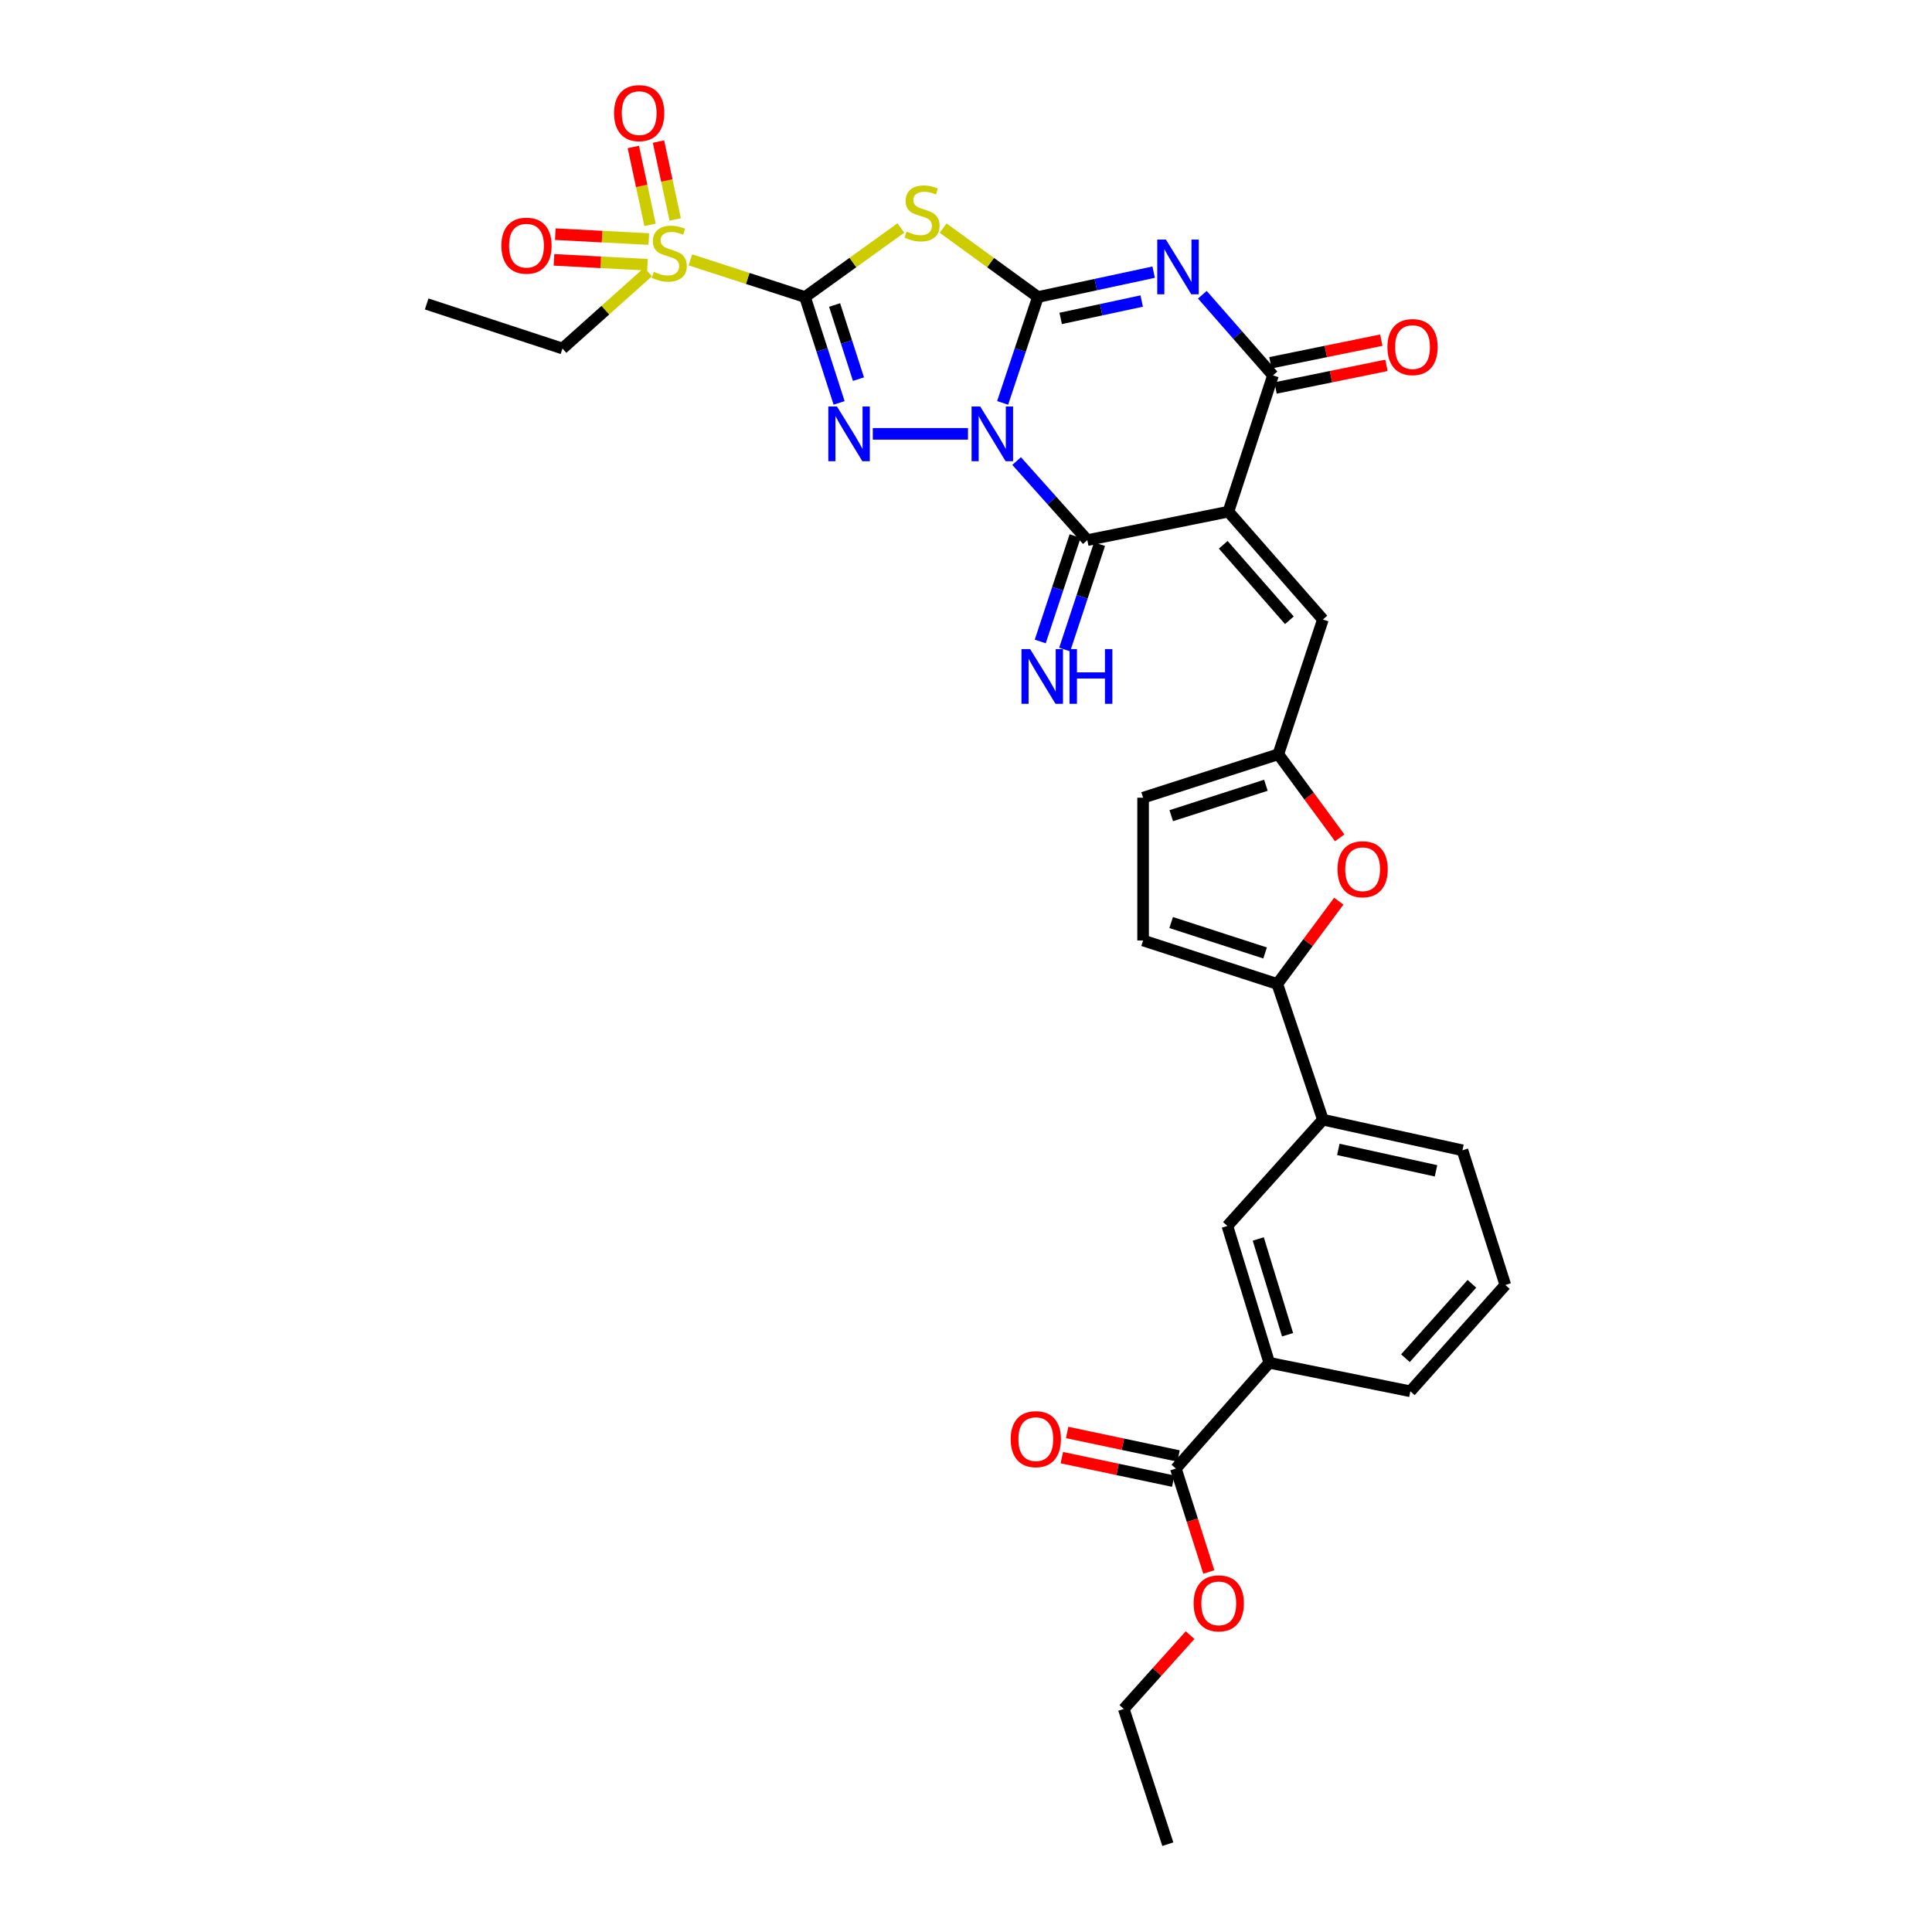 <?xml version='1.0' encoding='iso-8859-1'?>
<svg version='1.1' baseProfile='full'
              xmlns='http://www.w3.org/2000/svg'
                      xmlns:rdkit='http://www.rdkit.org/xml'
                      xmlns:xlink='http://www.w3.org/1999/xlink'
                  xml:space='preserve'
width='1000px' height='1000px' viewBox='0 0 1000 1000'>
<!-- END OF HEADER -->
<rect style='opacity:1.0;fill:#FFFFFF;stroke:none' width='1000' height='1000' x='0' y='0'> </rect>
<path class='bond-0' d='M 518.963,208.538 L 528.096,181.134' style='fill:none;fill-rule:evenodd;stroke:#0000FF;stroke-width:6px;stroke-linecap:butt;stroke-linejoin:miter;stroke-opacity:1' />
<path class='bond-0' d='M 528.096,181.134 L 537.229,153.731' style='fill:none;fill-rule:evenodd;stroke:#000000;stroke-width:6px;stroke-linecap:butt;stroke-linejoin:miter;stroke-opacity:1' />
<path class='bond-2' d='M 501.029,224.564 L 451.755,224.564' style='fill:none;fill-rule:evenodd;stroke:#0000FF;stroke-width:6px;stroke-linecap:butt;stroke-linejoin:miter;stroke-opacity:1' />
<path class='bond-6' d='M 526.207,238.64 L 544.501,259.102' style='fill:none;fill-rule:evenodd;stroke:#0000FF;stroke-width:6px;stroke-linecap:butt;stroke-linejoin:miter;stroke-opacity:1' />
<path class='bond-6' d='M 544.501,259.102 L 562.795,279.564' style='fill:none;fill-rule:evenodd;stroke:#000000;stroke-width:6px;stroke-linecap:butt;stroke-linejoin:miter;stroke-opacity:1' />
<path class='bond-3' d='M 537.229,153.731 L 567.18,147.299' style='fill:none;fill-rule:evenodd;stroke:#000000;stroke-width:6px;stroke-linecap:butt;stroke-linejoin:miter;stroke-opacity:1' />
<path class='bond-3' d='M 567.18,147.299 L 597.132,140.868' style='fill:none;fill-rule:evenodd;stroke:#0000FF;stroke-width:6px;stroke-linecap:butt;stroke-linejoin:miter;stroke-opacity:1' />
<path class='bond-3' d='M 549.009,164.816 L 569.975,160.314' style='fill:none;fill-rule:evenodd;stroke:#000000;stroke-width:6px;stroke-linecap:butt;stroke-linejoin:miter;stroke-opacity:1' />
<path class='bond-3' d='M 569.975,160.314 L 590.942,155.812' style='fill:none;fill-rule:evenodd;stroke:#0000FF;stroke-width:6px;stroke-linecap:butt;stroke-linejoin:miter;stroke-opacity:1' />
<path class='bond-5' d='M 537.229,153.731 L 512.7,135.906' style='fill:none;fill-rule:evenodd;stroke:#000000;stroke-width:6px;stroke-linecap:butt;stroke-linejoin:miter;stroke-opacity:1' />
<path class='bond-5' d='M 512.7,135.906 L 488.171,118.08' style='fill:none;fill-rule:evenodd;stroke:#CCCC00;stroke-width:6px;stroke-linecap:butt;stroke-linejoin:miter;stroke-opacity:1' />
<path class='bond-1' d='M 416.668,153.731 L 425.493,181.137' style='fill:none;fill-rule:evenodd;stroke:#000000;stroke-width:6px;stroke-linecap:butt;stroke-linejoin:miter;stroke-opacity:1' />
<path class='bond-1' d='M 425.493,181.137 L 434.317,208.544' style='fill:none;fill-rule:evenodd;stroke:#0000FF;stroke-width:6px;stroke-linecap:butt;stroke-linejoin:miter;stroke-opacity:1' />
<path class='bond-1' d='M 431.987,157.873 L 438.164,177.057' style='fill:none;fill-rule:evenodd;stroke:#000000;stroke-width:6px;stroke-linecap:butt;stroke-linejoin:miter;stroke-opacity:1' />
<path class='bond-1' d='M 438.164,177.057 L 444.341,196.242' style='fill:none;fill-rule:evenodd;stroke:#0000FF;stroke-width:6px;stroke-linecap:butt;stroke-linejoin:miter;stroke-opacity:1' />
<path class='bond-8' d='M 416.668,153.731 L 386.999,144.119' style='fill:none;fill-rule:evenodd;stroke:#000000;stroke-width:6px;stroke-linecap:butt;stroke-linejoin:miter;stroke-opacity:1' />
<path class='bond-8' d='M 386.999,144.119 L 357.331,134.507' style='fill:none;fill-rule:evenodd;stroke:#CCCC00;stroke-width:6px;stroke-linecap:butt;stroke-linejoin:miter;stroke-opacity:1' />
<path class='bond-32' d='M 416.668,153.731 L 441.48,135.872' style='fill:none;fill-rule:evenodd;stroke:#000000;stroke-width:6px;stroke-linecap:butt;stroke-linejoin:miter;stroke-opacity:1' />
<path class='bond-32' d='M 441.48,135.872 L 466.291,118.013' style='fill:none;fill-rule:evenodd;stroke:#CCCC00;stroke-width:6px;stroke-linecap:butt;stroke-linejoin:miter;stroke-opacity:1' />
<path class='bond-33' d='M 622.332,152.553 L 640.615,173.424' style='fill:none;fill-rule:evenodd;stroke:#0000FF;stroke-width:6px;stroke-linecap:butt;stroke-linejoin:miter;stroke-opacity:1' />
<path class='bond-33' d='M 640.615,173.424 L 658.898,194.295' style='fill:none;fill-rule:evenodd;stroke:#000000;stroke-width:6px;stroke-linecap:butt;stroke-linejoin:miter;stroke-opacity:1' />
<path class='bond-4' d='M 635.825,264.832 L 562.795,279.564' style='fill:none;fill-rule:evenodd;stroke:#000000;stroke-width:6px;stroke-linecap:butt;stroke-linejoin:miter;stroke-opacity:1' />
<path class='bond-7' d='M 635.825,264.832 L 658.898,194.295' style='fill:none;fill-rule:evenodd;stroke:#000000;stroke-width:6px;stroke-linecap:butt;stroke-linejoin:miter;stroke-opacity:1' />
<path class='bond-10' d='M 635.825,264.832 L 684.731,320.653' style='fill:none;fill-rule:evenodd;stroke:#000000;stroke-width:6px;stroke-linecap:butt;stroke-linejoin:miter;stroke-opacity:1' />
<path class='bond-10' d='M 633.148,281.978 L 667.382,321.052' style='fill:none;fill-rule:evenodd;stroke:#000000;stroke-width:6px;stroke-linecap:butt;stroke-linejoin:miter;stroke-opacity:1' />
<path class='bond-15' d='M 556.475,277.474 L 547.454,304.749' style='fill:none;fill-rule:evenodd;stroke:#000000;stroke-width:6px;stroke-linecap:butt;stroke-linejoin:miter;stroke-opacity:1' />
<path class='bond-15' d='M 547.454,304.749 L 538.433,332.023' style='fill:none;fill-rule:evenodd;stroke:#0000FF;stroke-width:6px;stroke-linecap:butt;stroke-linejoin:miter;stroke-opacity:1' />
<path class='bond-15' d='M 569.114,281.654 L 560.093,308.929' style='fill:none;fill-rule:evenodd;stroke:#000000;stroke-width:6px;stroke-linecap:butt;stroke-linejoin:miter;stroke-opacity:1' />
<path class='bond-15' d='M 560.093,308.929 L 551.072,336.203' style='fill:none;fill-rule:evenodd;stroke:#0000FF;stroke-width:6px;stroke-linecap:butt;stroke-linejoin:miter;stroke-opacity:1' />
<path class='bond-22' d='M 660.228,200.816 L 688.923,194.964' style='fill:none;fill-rule:evenodd;stroke:#000000;stroke-width:6px;stroke-linecap:butt;stroke-linejoin:miter;stroke-opacity:1' />
<path class='bond-22' d='M 688.923,194.964 L 717.617,189.112' style='fill:none;fill-rule:evenodd;stroke:#FF0000;stroke-width:6px;stroke-linecap:butt;stroke-linejoin:miter;stroke-opacity:1' />
<path class='bond-22' d='M 657.568,187.773 L 686.262,181.921' style='fill:none;fill-rule:evenodd;stroke:#000000;stroke-width:6px;stroke-linecap:butt;stroke-linejoin:miter;stroke-opacity:1' />
<path class='bond-22' d='M 686.262,181.921 L 714.956,176.069' style='fill:none;fill-rule:evenodd;stroke:#FF0000;stroke-width:6px;stroke-linecap:butt;stroke-linejoin:miter;stroke-opacity:1' />
<path class='bond-20' d='M 335.824,123.745 L 311.63,122.472' style='fill:none;fill-rule:evenodd;stroke:#CCCC00;stroke-width:6px;stroke-linecap:butt;stroke-linejoin:miter;stroke-opacity:1' />
<path class='bond-20' d='M 311.63,122.472 L 287.435,121.198' style='fill:none;fill-rule:evenodd;stroke:#FF0000;stroke-width:6px;stroke-linecap:butt;stroke-linejoin:miter;stroke-opacity:1' />
<path class='bond-20' d='M 335.124,137.039 L 310.93,135.765' style='fill:none;fill-rule:evenodd;stroke:#CCCC00;stroke-width:6px;stroke-linecap:butt;stroke-linejoin:miter;stroke-opacity:1' />
<path class='bond-20' d='M 310.93,135.765 L 286.735,134.492' style='fill:none;fill-rule:evenodd;stroke:#FF0000;stroke-width:6px;stroke-linecap:butt;stroke-linejoin:miter;stroke-opacity:1' />
<path class='bond-21' d='M 349.482,113.596 L 345.153,93.437' style='fill:none;fill-rule:evenodd;stroke:#CCCC00;stroke-width:6px;stroke-linecap:butt;stroke-linejoin:miter;stroke-opacity:1' />
<path class='bond-21' d='M 345.153,93.437 L 340.824,73.278' style='fill:none;fill-rule:evenodd;stroke:#FF0000;stroke-width:6px;stroke-linecap:butt;stroke-linejoin:miter;stroke-opacity:1' />
<path class='bond-21' d='M 336.467,116.391 L 332.138,96.232' style='fill:none;fill-rule:evenodd;stroke:#CCCC00;stroke-width:6px;stroke-linecap:butt;stroke-linejoin:miter;stroke-opacity:1' />
<path class='bond-21' d='M 332.138,96.232 L 327.809,76.073' style='fill:none;fill-rule:evenodd;stroke:#FF0000;stroke-width:6px;stroke-linecap:butt;stroke-linejoin:miter;stroke-opacity:1' />
<path class='bond-24' d='M 335.471,140.746 L 313.308,160.569' style='fill:none;fill-rule:evenodd;stroke:#CCCC00;stroke-width:6px;stroke-linecap:butt;stroke-linejoin:miter;stroke-opacity:1' />
<path class='bond-24' d='M 313.308,160.569 L 291.146,180.391' style='fill:none;fill-rule:evenodd;stroke:#000000;stroke-width:6px;stroke-linecap:butt;stroke-linejoin:miter;stroke-opacity:1' />
<path class='bond-9' d='M 661.124,509.296 L 677.041,487.868' style='fill:none;fill-rule:evenodd;stroke:#000000;stroke-width:6px;stroke-linecap:butt;stroke-linejoin:miter;stroke-opacity:1' />
<path class='bond-9' d='M 677.041,487.868 L 692.958,466.441' style='fill:none;fill-rule:evenodd;stroke:#FF0000;stroke-width:6px;stroke-linecap:butt;stroke-linejoin:miter;stroke-opacity:1' />
<path class='bond-16' d='M 661.124,509.296 L 684.731,579.552' style='fill:none;fill-rule:evenodd;stroke:#000000;stroke-width:6px;stroke-linecap:butt;stroke-linejoin:miter;stroke-opacity:1' />
<path class='bond-34' d='M 661.124,509.296 L 591.666,486.792' style='fill:none;fill-rule:evenodd;stroke:#000000;stroke-width:6px;stroke-linecap:butt;stroke-linejoin:miter;stroke-opacity:1' />
<path class='bond-34' d='M 654.809,493.257 L 606.188,477.504' style='fill:none;fill-rule:evenodd;stroke:#000000;stroke-width:6px;stroke-linecap:butt;stroke-linejoin:miter;stroke-opacity:1' />
<path class='bond-12' d='M 684.731,320.653 L 661.657,390.399' style='fill:none;fill-rule:evenodd;stroke:#000000;stroke-width:6px;stroke-linecap:butt;stroke-linejoin:miter;stroke-opacity:1' />
<path class='bond-11' d='M 693.428,433.666 L 677.543,412.033' style='fill:none;fill-rule:evenodd;stroke:#FF0000;stroke-width:6px;stroke-linecap:butt;stroke-linejoin:miter;stroke-opacity:1' />
<path class='bond-11' d='M 677.543,412.033 L 661.657,390.399' style='fill:none;fill-rule:evenodd;stroke:#000000;stroke-width:6px;stroke-linecap:butt;stroke-linejoin:miter;stroke-opacity:1' />
<path class='bond-17' d='M 661.657,390.399 L 591.666,412.896' style='fill:none;fill-rule:evenodd;stroke:#000000;stroke-width:6px;stroke-linecap:butt;stroke-linejoin:miter;stroke-opacity:1' />
<path class='bond-17' d='M 655.232,406.447 L 606.239,422.195' style='fill:none;fill-rule:evenodd;stroke:#000000;stroke-width:6px;stroke-linecap:butt;stroke-linejoin:miter;stroke-opacity:1' />
<path class='bond-13' d='M 591.666,486.792 L 591.666,412.896' style='fill:none;fill-rule:evenodd;stroke:#000000;stroke-width:6px;stroke-linecap:butt;stroke-linejoin:miter;stroke-opacity:1' />
<path class='bond-14' d='M 608.632,760.127 L 656.968,705.378' style='fill:none;fill-rule:evenodd;stroke:#000000;stroke-width:6px;stroke-linecap:butt;stroke-linejoin:miter;stroke-opacity:1' />
<path class='bond-23' d='M 610.007,753.615 L 581.184,747.528' style='fill:none;fill-rule:evenodd;stroke:#000000;stroke-width:6px;stroke-linecap:butt;stroke-linejoin:miter;stroke-opacity:1' />
<path class='bond-23' d='M 581.184,747.528 L 552.362,741.442' style='fill:none;fill-rule:evenodd;stroke:#FF0000;stroke-width:6px;stroke-linecap:butt;stroke-linejoin:miter;stroke-opacity:1' />
<path class='bond-23' d='M 607.256,766.639 L 578.434,760.553' style='fill:none;fill-rule:evenodd;stroke:#000000;stroke-width:6px;stroke-linecap:butt;stroke-linejoin:miter;stroke-opacity:1' />
<path class='bond-23' d='M 578.434,760.553 L 549.611,754.467' style='fill:none;fill-rule:evenodd;stroke:#FF0000;stroke-width:6px;stroke-linecap:butt;stroke-linejoin:miter;stroke-opacity:1' />
<path class='bond-25' d='M 608.632,760.127 L 617.157,786.893' style='fill:none;fill-rule:evenodd;stroke:#000000;stroke-width:6px;stroke-linecap:butt;stroke-linejoin:miter;stroke-opacity:1' />
<path class='bond-25' d='M 617.157,786.893 L 625.682,813.658' style='fill:none;fill-rule:evenodd;stroke:#FF0000;stroke-width:6px;stroke-linecap:butt;stroke-linejoin:miter;stroke-opacity:1' />
<path class='bond-19' d='M 684.731,579.552 L 635.292,634.545' style='fill:none;fill-rule:evenodd;stroke:#000000;stroke-width:6px;stroke-linecap:butt;stroke-linejoin:miter;stroke-opacity:1' />
<path class='bond-26' d='M 684.731,579.552 L 756.962,595.386' style='fill:none;fill-rule:evenodd;stroke:#000000;stroke-width:6px;stroke-linecap:butt;stroke-linejoin:miter;stroke-opacity:1' />
<path class='bond-26' d='M 692.715,594.931 L 743.277,606.014' style='fill:none;fill-rule:evenodd;stroke:#000000;stroke-width:6px;stroke-linecap:butt;stroke-linejoin:miter;stroke-opacity:1' />
<path class='bond-18' d='M 656.968,705.378 L 635.292,634.545' style='fill:none;fill-rule:evenodd;stroke:#000000;stroke-width:6px;stroke-linecap:butt;stroke-linejoin:miter;stroke-opacity:1' />
<path class='bond-18' d='M 666.446,690.858 L 651.273,641.275' style='fill:none;fill-rule:evenodd;stroke:#000000;stroke-width:6px;stroke-linecap:butt;stroke-linejoin:miter;stroke-opacity:1' />
<path class='bond-35' d='M 656.968,705.378 L 729.998,720.125' style='fill:none;fill-rule:evenodd;stroke:#000000;stroke-width:6px;stroke-linecap:butt;stroke-linejoin:miter;stroke-opacity:1' />
<path class='bond-30' d='M 291.146,180.391 L 220.844,157.332' style='fill:none;fill-rule:evenodd;stroke:#000000;stroke-width:6px;stroke-linecap:butt;stroke-linejoin:miter;stroke-opacity:1' />
<path class='bond-29' d='M 615.986,846.334 L 598.827,865.444' style='fill:none;fill-rule:evenodd;stroke:#FF0000;stroke-width:6px;stroke-linecap:butt;stroke-linejoin:miter;stroke-opacity:1' />
<path class='bond-29' d='M 598.827,865.444 L 581.668,884.555' style='fill:none;fill-rule:evenodd;stroke:#000000;stroke-width:6px;stroke-linecap:butt;stroke-linejoin:miter;stroke-opacity:1' />
<path class='bond-28' d='M 756.962,595.386 L 779.156,665.11' style='fill:none;fill-rule:evenodd;stroke:#000000;stroke-width:6px;stroke-linecap:butt;stroke-linejoin:miter;stroke-opacity:1' />
<path class='bond-27' d='M 729.998,720.125 L 779.156,665.11' style='fill:none;fill-rule:evenodd;stroke:#000000;stroke-width:6px;stroke-linecap:butt;stroke-linejoin:miter;stroke-opacity:1' />
<path class='bond-27' d='M 727.445,703.003 L 761.855,664.493' style='fill:none;fill-rule:evenodd;stroke:#000000;stroke-width:6px;stroke-linecap:butt;stroke-linejoin:miter;stroke-opacity:1' />
<path class='bond-31' d='M 581.668,884.555 L 604.461,954.545' style='fill:none;fill-rule:evenodd;stroke:#000000;stroke-width:6px;stroke-linecap:butt;stroke-linejoin:miter;stroke-opacity:1' />
<path  class='atom-0' d='M 507.362 210.404
L 516.642 225.404
Q 517.562 226.884, 519.042 229.564
Q 520.522 232.244, 520.602 232.404
L 520.602 210.404
L 524.362 210.404
L 524.362 238.724
L 520.482 238.724
L 510.522 222.324
Q 509.362 220.404, 508.122 218.204
Q 506.922 216.004, 506.562 215.324
L 506.562 238.724
L 502.882 238.724
L 502.882 210.404
L 507.362 210.404
' fill='#0000FF'/>
<path  class='atom-3' d='M 433.216 210.404
L 442.496 225.404
Q 443.416 226.884, 444.896 229.564
Q 446.376 232.244, 446.456 232.404
L 446.456 210.404
L 450.216 210.404
L 450.216 238.724
L 446.336 238.724
L 436.376 222.324
Q 435.216 220.404, 433.976 218.204
Q 432.776 216.004, 432.416 215.324
L 432.416 238.724
L 428.736 238.724
L 428.736 210.404
L 433.216 210.404
' fill='#0000FF'/>
<path  class='atom-4' d='M 603.466 124.003
L 612.746 139.003
Q 613.666 140.483, 615.146 143.163
Q 616.626 145.843, 616.706 146.003
L 616.706 124.003
L 620.466 124.003
L 620.466 152.323
L 616.586 152.323
L 606.626 135.923
Q 605.466 134.003, 604.226 131.803
Q 603.026 129.603, 602.666 128.923
L 602.666 152.323
L 598.986 152.323
L 598.986 124.003
L 603.466 124.003
' fill='#0000FF'/>
<path  class='atom-6' d='M 469.237 119.855
Q 469.557 119.975, 470.877 120.535
Q 472.197 121.095, 473.637 121.455
Q 475.117 121.775, 476.557 121.775
Q 479.237 121.775, 480.797 120.495
Q 482.357 119.175, 482.357 116.895
Q 482.357 115.335, 481.557 114.375
Q 480.797 113.415, 479.597 112.895
Q 478.397 112.375, 476.397 111.775
Q 473.877 111.015, 472.357 110.295
Q 470.877 109.575, 469.797 108.055
Q 468.757 106.535, 468.757 103.975
Q 468.757 100.415, 471.157 98.215
Q 473.597 96.015, 478.397 96.015
Q 481.677 96.015, 485.397 97.575
L 484.477 100.655
Q 481.077 99.255, 478.517 99.255
Q 475.757 99.255, 474.237 100.415
Q 472.717 101.535, 472.757 103.495
Q 472.757 105.015, 473.517 105.935
Q 474.317 106.855, 475.437 107.375
Q 476.597 107.895, 478.517 108.495
Q 481.077 109.295, 482.597 110.095
Q 484.117 110.895, 485.197 112.535
Q 486.317 114.135, 486.317 116.895
Q 486.317 120.815, 483.677 122.935
Q 481.077 125.015, 476.717 125.015
Q 474.197 125.015, 472.277 124.455
Q 470.397 123.935, 468.157 123.015
L 469.237 119.855
' fill='#CCCC00'/>
<path  class='atom-9' d='M 338.404 140.688
Q 338.724 140.808, 340.044 141.368
Q 341.364 141.928, 342.804 142.288
Q 344.284 142.608, 345.724 142.608
Q 348.404 142.608, 349.964 141.328
Q 351.524 140.008, 351.524 137.728
Q 351.524 136.168, 350.724 135.208
Q 349.964 134.248, 348.764 133.728
Q 347.564 133.208, 345.564 132.608
Q 343.044 131.848, 341.524 131.128
Q 340.044 130.408, 338.964 128.888
Q 337.924 127.368, 337.924 124.808
Q 337.924 121.248, 340.324 119.048
Q 342.764 116.848, 347.564 116.848
Q 350.844 116.848, 354.564 118.408
L 353.644 121.488
Q 350.244 120.088, 347.684 120.088
Q 344.924 120.088, 343.404 121.248
Q 341.884 122.368, 341.924 124.328
Q 341.924 125.848, 342.684 126.768
Q 343.484 127.688, 344.604 128.208
Q 345.764 128.728, 347.684 129.328
Q 350.244 130.128, 351.764 130.928
Q 353.284 131.728, 354.364 133.368
Q 355.484 134.968, 355.484 137.728
Q 355.484 141.648, 352.844 143.768
Q 350.244 145.848, 345.884 145.848
Q 343.364 145.848, 341.444 145.288
Q 339.564 144.768, 337.324 143.848
L 338.404 140.688
' fill='#CCCC00'/>
<path  class='atom-12' d='M 692.297 449.909
Q 692.297 443.109, 695.657 439.309
Q 699.017 435.509, 705.297 435.509
Q 711.577 435.509, 714.937 439.309
Q 718.297 443.109, 718.297 449.909
Q 718.297 456.789, 714.897 460.709
Q 711.497 464.589, 705.297 464.589
Q 699.057 464.589, 695.657 460.709
Q 692.297 456.829, 692.297 449.909
M 705.297 461.389
Q 709.617 461.389, 711.937 458.509
Q 714.297 455.589, 714.297 449.909
Q 714.297 444.349, 711.937 441.549
Q 709.617 438.709, 705.297 438.709
Q 700.977 438.709, 698.617 441.509
Q 696.297 444.309, 696.297 449.909
Q 696.297 455.629, 698.617 458.509
Q 700.977 461.389, 705.297 461.389
' fill='#FF0000'/>
<path  class='atom-16' d='M 533.195 335.971
L 542.475 350.971
Q 543.395 352.451, 544.875 355.131
Q 546.355 357.811, 546.435 357.971
L 546.435 335.971
L 550.195 335.971
L 550.195 364.291
L 546.315 364.291
L 536.355 347.891
Q 535.195 345.971, 533.955 343.771
Q 532.755 341.571, 532.395 340.891
L 532.395 364.291
L 528.715 364.291
L 528.715 335.971
L 533.195 335.971
' fill='#0000FF'/>
<path  class='atom-16' d='M 553.595 335.971
L 557.435 335.971
L 557.435 348.011
L 571.915 348.011
L 571.915 335.971
L 575.755 335.971
L 575.755 364.291
L 571.915 364.291
L 571.915 351.211
L 557.435 351.211
L 557.435 364.291
L 553.595 364.291
L 553.595 335.971
' fill='#0000FF'/>
<path  class='atom-21' d='M 259.509 127.158
Q 259.509 120.358, 262.869 116.558
Q 266.229 112.758, 272.509 112.758
Q 278.789 112.758, 282.149 116.558
Q 285.509 120.358, 285.509 127.158
Q 285.509 134.038, 282.109 137.958
Q 278.709 141.838, 272.509 141.838
Q 266.269 141.838, 262.869 137.958
Q 259.509 134.078, 259.509 127.158
M 272.509 138.638
Q 276.829 138.638, 279.149 135.758
Q 281.509 132.838, 281.509 127.158
Q 281.509 121.598, 279.149 118.798
Q 276.829 115.958, 272.509 115.958
Q 268.189 115.958, 265.829 118.758
Q 263.509 121.558, 263.509 127.158
Q 263.509 132.878, 265.829 135.758
Q 268.189 138.638, 272.509 138.638
' fill='#FF0000'/>
<path  class='atom-22' d='M 317.837 58.55
Q 317.837 51.75, 321.197 47.95
Q 324.557 44.15, 330.837 44.15
Q 337.117 44.15, 340.477 47.95
Q 343.837 51.75, 343.837 58.55
Q 343.837 65.43, 340.437 69.35
Q 337.037 73.23, 330.837 73.23
Q 324.597 73.23, 321.197 69.35
Q 317.837 65.47, 317.837 58.55
M 330.837 70.03
Q 335.157 70.03, 337.477 67.15
Q 339.837 64.23, 339.837 58.55
Q 339.837 52.99, 337.477 50.19
Q 335.157 47.35, 330.837 47.35
Q 326.517 47.35, 324.157 50.15
Q 321.837 52.95, 321.837 58.55
Q 321.837 64.27, 324.157 67.15
Q 326.517 70.03, 330.837 70.03
' fill='#FF0000'/>
<path  class='atom-23' d='M 718.13 179.643
Q 718.13 172.843, 721.49 169.043
Q 724.85 165.243, 731.13 165.243
Q 737.41 165.243, 740.77 169.043
Q 744.13 172.843, 744.13 179.643
Q 744.13 186.523, 740.73 190.443
Q 737.33 194.323, 731.13 194.323
Q 724.89 194.323, 721.49 190.443
Q 718.13 186.563, 718.13 179.643
M 731.13 191.123
Q 735.45 191.123, 737.77 188.243
Q 740.13 185.323, 740.13 179.643
Q 740.13 174.083, 737.77 171.283
Q 735.45 168.443, 731.13 168.443
Q 726.81 168.443, 724.45 171.243
Q 722.13 174.043, 722.13 179.643
Q 722.13 185.363, 724.45 188.243
Q 726.81 191.123, 731.13 191.123
' fill='#FF0000'/>
<path  class='atom-24' d='M 523.134 744.898
Q 523.134 738.098, 526.494 734.298
Q 529.854 730.498, 536.134 730.498
Q 542.414 730.498, 545.774 734.298
Q 549.134 738.098, 549.134 744.898
Q 549.134 751.778, 545.734 755.698
Q 542.334 759.578, 536.134 759.578
Q 529.894 759.578, 526.494 755.698
Q 523.134 751.818, 523.134 744.898
M 536.134 756.378
Q 540.454 756.378, 542.774 753.498
Q 545.134 750.578, 545.134 744.898
Q 545.134 739.338, 542.774 736.538
Q 540.454 733.698, 536.134 733.698
Q 531.814 733.698, 529.454 736.498
Q 527.134 739.298, 527.134 744.898
Q 527.134 750.618, 529.454 753.498
Q 531.814 756.378, 536.134 756.378
' fill='#FF0000'/>
<path  class='atom-26' d='M 617.825 829.887
Q 617.825 823.087, 621.185 819.287
Q 624.545 815.487, 630.825 815.487
Q 637.105 815.487, 640.465 819.287
Q 643.825 823.087, 643.825 829.887
Q 643.825 836.767, 640.425 840.687
Q 637.025 844.567, 630.825 844.567
Q 624.585 844.567, 621.185 840.687
Q 617.825 836.807, 617.825 829.887
M 630.825 841.367
Q 635.145 841.367, 637.465 838.487
Q 639.825 835.567, 639.825 829.887
Q 639.825 824.327, 637.465 821.527
Q 635.145 818.687, 630.825 818.687
Q 626.505 818.687, 624.145 821.487
Q 621.825 824.287, 621.825 829.887
Q 621.825 835.607, 624.145 838.487
Q 626.505 841.367, 630.825 841.367
' fill='#FF0000'/>
</svg>
